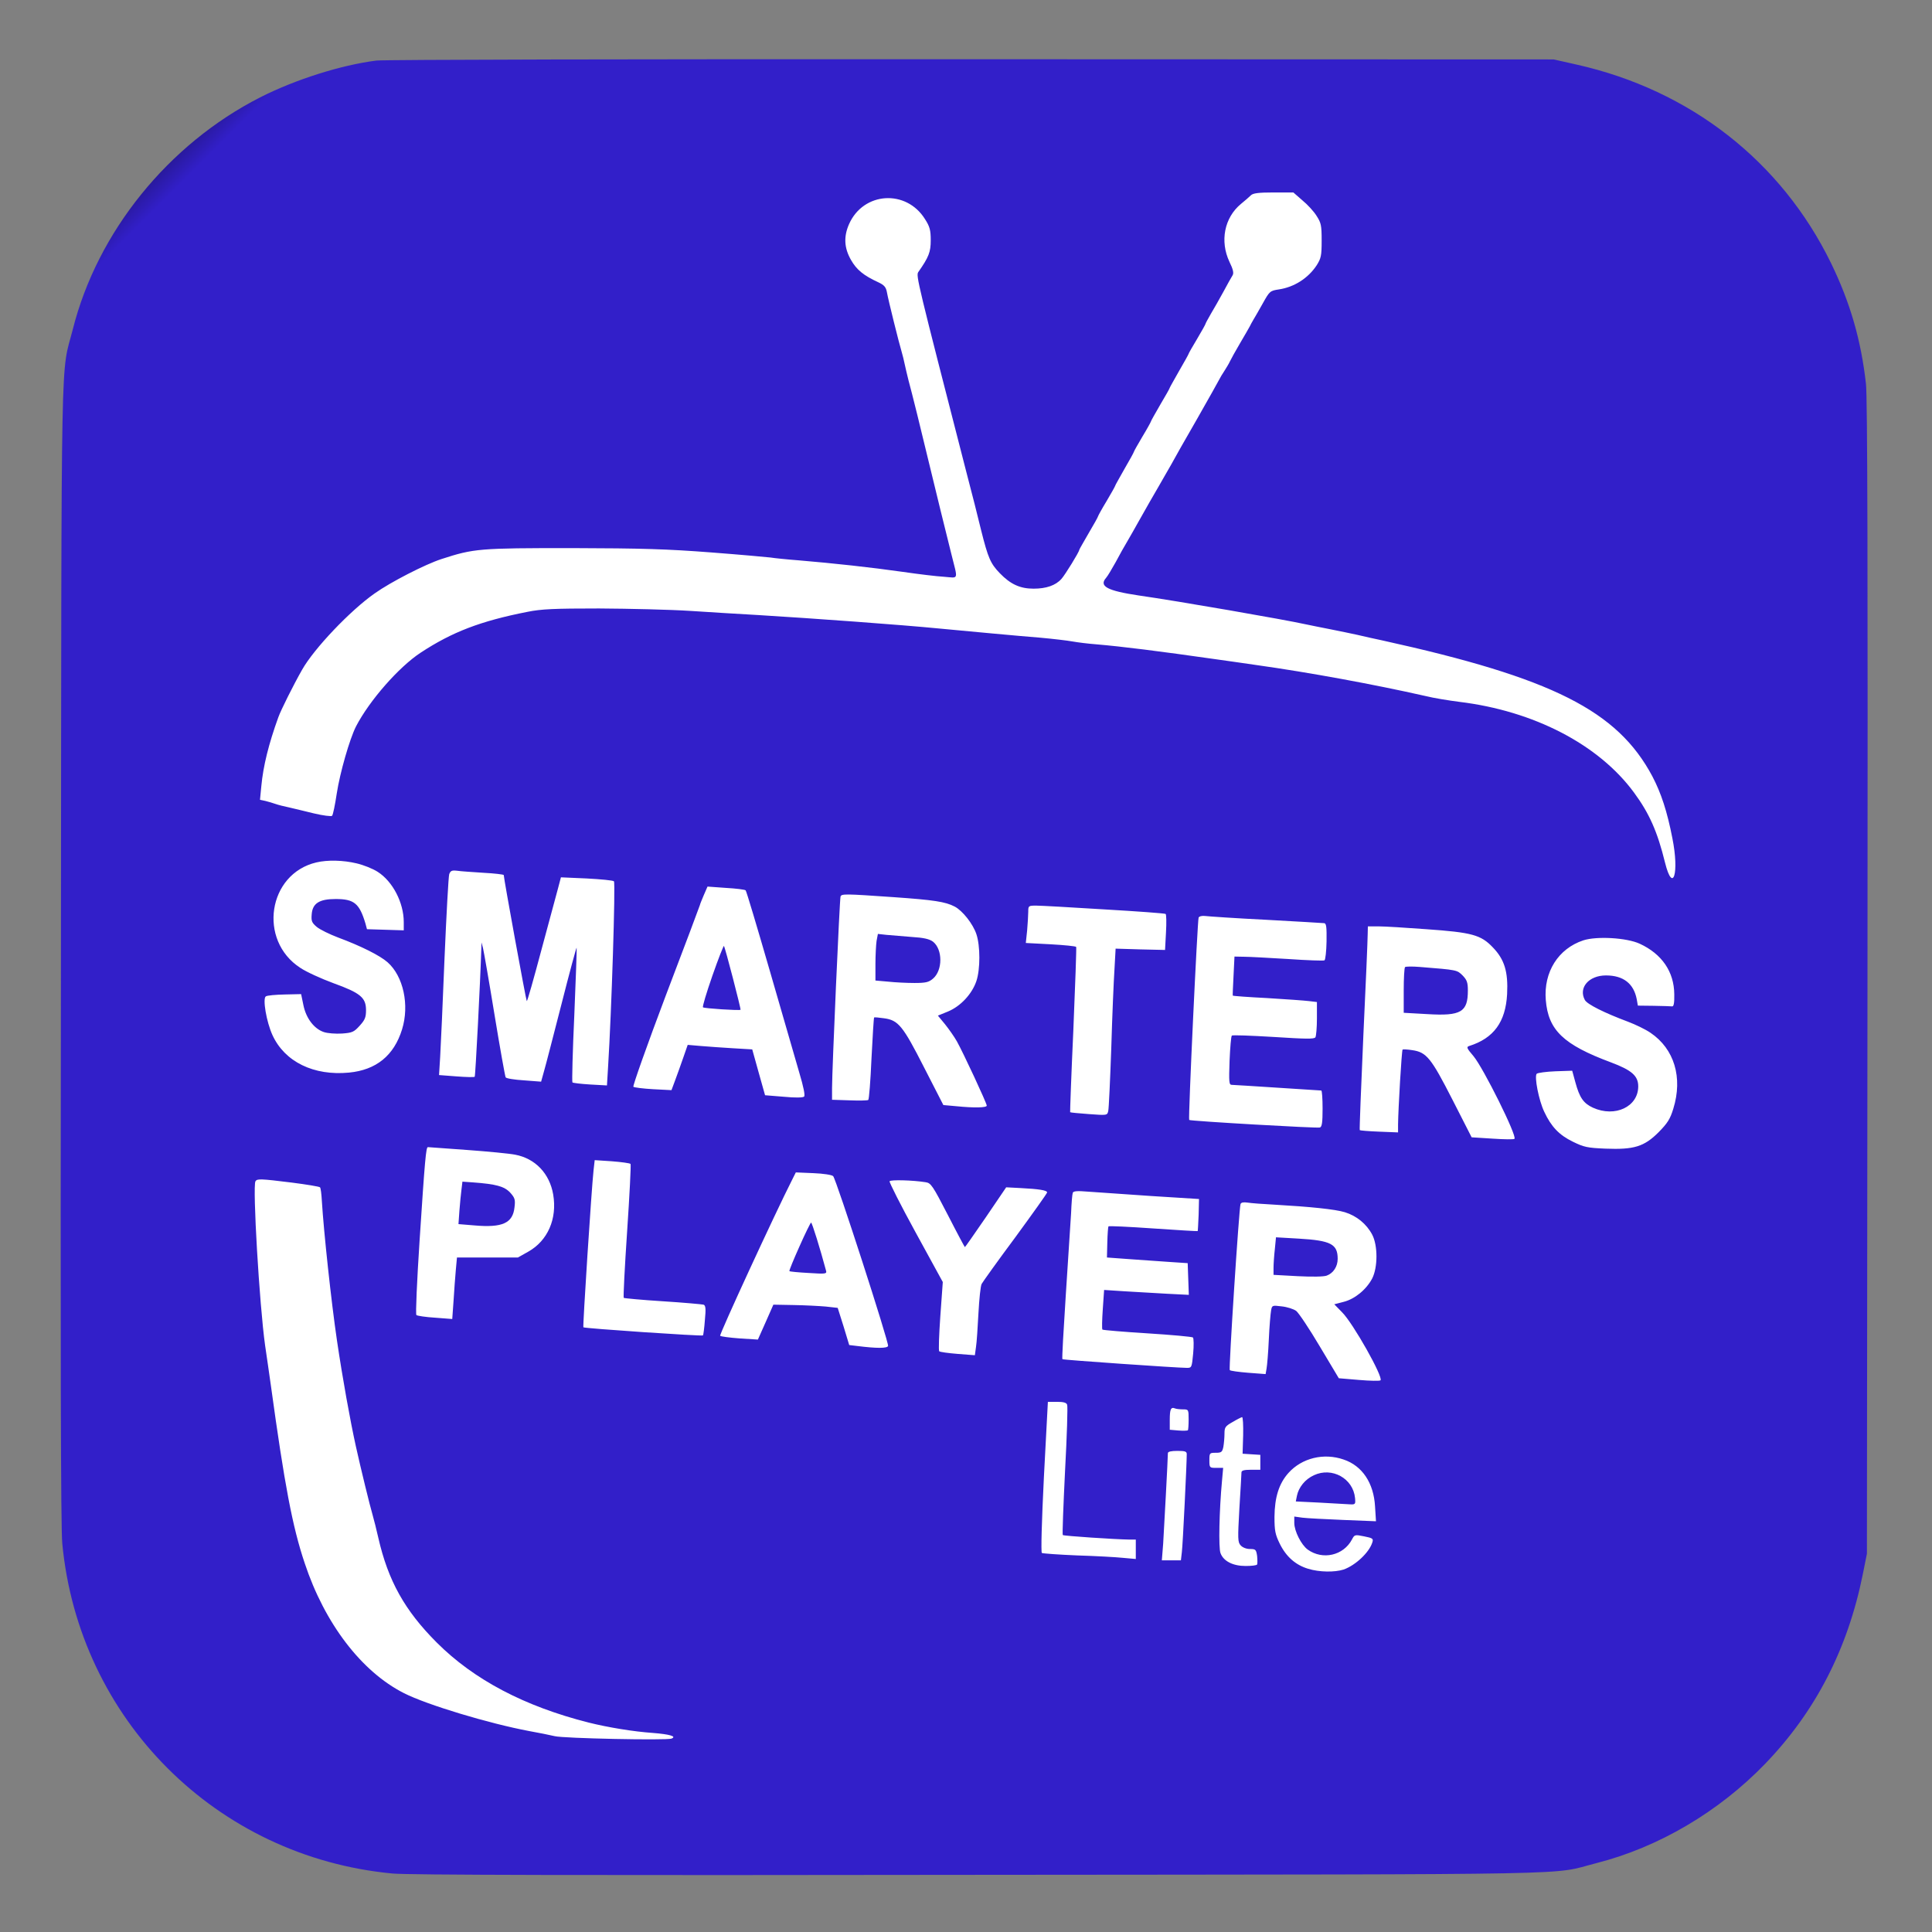 <?xml version="1.0" encoding="utf-8"?>
<!-- Generator: Adobe Illustrator 27.2.0, SVG Export Plug-In . SVG Version: 6.00 Build 0)  -->
<svg version="1.1" id="Layer_1" xmlns="http://www.w3.org/2000/svg" xmlns:xlink="http://www.w3.org/1999/xlink" x="0px" y="0px"
	 viewBox="0 0 1024 1024" style="enable-background:new 0 0 1024 1024;" xml:space="preserve">
<rect x="0" y="0" width="1024" height="1024" fill="#808080" stroke="none"/>
<style type="text/css">
	.st0{fill:#FFFFFF;stroke:#000000;stroke-miterlimit:10;}
	.st1{fill:url(#SVGID_1_);}
	.st2{fill:url(#SVGID_00000088134896708505217670000000970313853183655334_);}
	.st3{fill:url(#SVGID_00000026873875840301188250000002463783955535910560_);}
	.st4{fill:url(#SVGID_00000118366708285887961760000004684976521877199495_);}
	.st5{fill:url(#SVGID_00000009566585520012765680000017499195368861359244_);}
	.st6{fill:url(#SVGID_00000146483565044394359660000001988541683848654772_);}
	.st7{fill:url(#SVGID_00000039850632281670576980000000907110495912716182_);}
	.st8{fill:url(#SVGID_00000026864301463950787250000003574947497973083805_);}
</style>
<g id="Layer_1_00000078015500924686390750000006349962503230887604_">
	<g transform="translate(0,1024) scale(0.1,-0.1)">
		<path class="st0" d="M7639.8,931.1H2605.2c-921.6,0-1668.7,747.1-1668.7,1668.7v5034.6c0,921.6,747.1,1668.7,1668.7,1668.7h5034.6
			c921.6,0,1668.7-747.1,1668.7-1668.7V2599.8C9308.5,1678.2,8561.4,931.1,7639.8,931.1z"/>
		
			<linearGradient id="SVGID_1_" gradientUnits="userSpaceOnUse" x1="48988.016" y1="90539.531" x2="49835.098" y2="89692.453" gradientTransform="matrix(0.1 0 0 0.1 -4023 299)">
			<stop  offset="4.890639e-09" style="stop-color:#29199D"/>
			<stop  offset="1" style="stop-color:#321FC9"/>
		</linearGradient>
		<path class="st1" d="M1995,9919c-189-24-431-101-616-195c-487-248-863-713-993-1229c-65-256-60,39-63-3295c-3-2126-1-3059,7-3140
			c88-933,817-1662,1750-1750c81-8,1008-10,3115-7c3305,3,3015-2,3266,62c330,84,649,272,895,527c266,276,437,607,517,1003l22,110
			l3,3050c2,2184,0,3078-8,3150c-26,233-84,432-185,640c-264,541-747,918-1350,1053l-120,27l-3085,1C3388,9927,2035,9924,1995,9919z
			 M6903,9178c27-22,61-59,75-82c24-37,27-50,27-131s-3-94-27-132c-45-68-119-115-200-127c-46-7-49-9-85-74c-21-37-43-76-50-87
			s-15-27-19-35s-28-49-52-90s-48-84-53-95s-18-33-29-50c-11-16-23-37-27-45s-57-103-118-210c-62-107-124-217-139-245
			c-16-27-45-79-66-115c-36-62-49-84-108-189c-14-25-38-68-54-95c-17-28-46-80-65-116c-20-36-42-73-50-82c-40-45,5-69,172-94
			c210-30,768-127,886-153c24-5,82-17,129-26s112-23,145-30c33-8,92-21,130-29c904-199,1248-373,1433-721c46-88,78-184,106-328
			c37-184,3-297-39-129c-40,163-83,261-165,372c-187,254-530,432-925,480c-55,7-136,20-180,31c-274,62-617,125-895,164
			c-63,9-158,23-210,30c-316,45-500,68-640,80c-41,3-97,10-125,15c-27,5-104,14-170,20c-126,10-370,33-540,49c-193,19-673,54-955,71
			c-91,5-253,15-360,22s-325,12-485,13c-239,0-306-3-380-18c-249-49-399-107-565-216c-116-76-272-254-343-391c-34-67-85-245-102-355
			c-9-60-20-114-25-119c-4-4-47,1-97,13c-48,12-108,26-133,32c-25,5-56,13-70,18s-38,12-54,16l-28,6l7,72c10,107,39,224,90,365
			c13,37,82,175,126,252c63,112,255,314,385,405c86,61,268,154,354,182c172,56,201,58,690,58c374-1,506-5,740-23
			c157-12,299-25,315-27c17-3,84-10,150-15c179-15,382-37,550-61c83-12,181-24,219-26c79-6,74-22,38,122c-11,44-37,148-57,230
			c-128,529-145,596-170,690c-7,28-16,66-20,85s-11,49-16,65c-14,46-71,275-78,315c-5,28-14,39-46,54c-78,36-115,66-145,119
			c-36,63-39,123-10,189c76,172,304,186,403,26c25-39,30-58,30-111c0-63-10-89-66-169c-13-19-4-53,253-1053c29-110,65-252,80-315
			c37-148,50-177,99-228c57-59,108-82,179-82c67,0,117,17,148,52c19,21,94,143,94,153c0,3,23,42,50,89c28,47,50,87,50,90
			c0,2,20,39,45,80c25,42,45,78,45,80c0,3,23,43,50,91c28,48,50,88,50,91c0,2,20,38,45,80c25,41,45,78,45,80c0,3,23,43,50,90
			c28,47,50,86,50,89c0,2,23,42,50,90c28,48,50,88,50,90s20,38,45,79c25,42,45,78,45,81c0,2,13,26,28,52c16,26,46,80,67,118
			c21,39,42,77,48,86c7,12,3,31-17,72c-51,109-27,233,61,306c21,17,45,38,53,46c11,11,40,15,120,15h105L6903,9178z M1890,5664
			c35-8,86-28,112-45c80-51,138-164,138-266v-44l-97,3l-98,3l-8,30c-32,107-60,130-158,130c-87,0-123-23-127-82c-3-35,1-44,27-66
			c17-14,68-39,113-56c121-45,221-95,262-131c84-74,117-227,77-356c-43-139-137-215-281-229c-187-18-341,57-406,199
			c-32,70-53,194-35,205c7,5,52,9,100,10l87,2l12-58c14-70,57-126,108-143c20-7,63-10,97-8c54,4,63,8,93,41c28,31,34,44,34,83
			c0,66-29,91-173,143c-65,24-144,60-175,81c-226,146-172,499,85,559C1736,5683,1819,5681,1890,5664z M2563,5614c59-3,107-9,107-12
			c0-18,118-664,122-668c3-2,37,119,77,269c40,149,80,298,89,330l15,57l136-6c75-4,140-10,145-15c9-8-13-697-31-983l-6-99l-89,5
			c-49,3-91,8-94,11s1,164,10,358c8,194,14,354,12,356c-1,2-38-133-80-299c-43-167-84-327-93-357l-15-54l-91,7c-50,3-94,10-97,16
			c-3,5-30,155-59,332c-29,178-57,337-61,353l-8,30l-1-35c-5-167-31-674-35-677c-3-3-46-2-97,2l-92,7l6,97c3,53,14,287,23,521
			c10,234,21,435,25,447c7,18,14,21,41,18C2440,5622,2503,5618,2563,5614z M3952,5521c4-3,61-195,128-426s137-473,156-539
			c23-77,32-122,26-128s-46-7-108-1l-99,8l-34,121l-34,122l-101,6c-56,3-132,9-171,12l-70,6l-24-69c-13-37-32-91-43-120l-19-51
			l-97,5c-53,3-101,9-105,13s73,222,172,484c100,262,181,478,181,480c0,3,9,25,20,51l20,46l97-7C3901,5531,3948,5525,3952,5521z
			 M4735,5485c214-15,275-24,325-50c42-22,97-92,115-146c21-62,21-187,0-249c-23-68-83-133-150-161l-54-22l38-46c20-25,49-66,63-91
			c33-59,158-327,158-340c0-11-64-13-163-3l-67,6l-102,199c-113,222-137,251-213,261c-27,4-50,6-52,4s-8-100-14-218
			c-5-118-13-216-17-219s-49-4-99-2l-93,3v62c0,94,40,1000,45,1015S4477,5503,4735,5485z M5853,5420c174-10,321-21,325-24
			c4-2,5-46,2-98l-5-93l-131,3l-131,4l-6-109c-4-59-12-247-17-418c-6-170-13-321-16-333c-5-24-6-24-102-17c-53,4-98,8-100,10
			c-1,1,6,197,17,436c10,239,17,437,15,440c-2,4-63,10-135,14l-132,7l7,66c3,37,6,82,6,100c0,31,1,32,43,32
			C5516,5440,5678,5431,5853,5420z M6710,5365c162-9,301-17,309-18c11-2,13-22,12-97c-1-52-6-97-11-100s-91,0-192,7
			c-101,6-206,12-234,12l-51,1l-5-102c-3-57-5-104-4-105c2-2,83-8,182-13c98-6,198-13,222-16l42-5v-87c0-48-4-93-8-100
			c-7-10-51-9-223,2c-118,7-217,11-220,7c-4-3-9-63-12-133c-4-114-3-128,12-128c9,0,117-7,241-15s228-15,233-15c4,0,7-43,7-95
			c0-73-3-97-14-101c-12-5-687,34-693,40c-6,5,44,1062,50,1073c4,7,20,10,35,8S6548,5373,6710,5365z M7560,5315
			c242-17,289-30,352-96c62-64,82-129,76-248c-8-148-71-234-201-275c-16-5-13-12,23-54c53-64,232-424,217-438c-3-4-56-3-116,1
			l-111,7l-102,200c-113,221-137,251-213,262c-26,4-49,5-51,3c-5-5-23-313-24-396v-43l-100,4c-54,2-101,6-103,8c-2,3,7,228,19,500
			c13,272,23,514,23,538l1,42h58C7339,5330,7453,5323,7560,5315z M8691,5238c117-54,182-148,183-268c1-46-3-65-11-64c-7,1-51,2-98,3
			l-84,1l-6,34c-16,83-71,126-163,126c-91,0-147-65-112-130c12-23,105-69,228-115c40-15,94-41,120-59c126-85,172-237,121-402
			c-17-56-31-77-78-125c-77-77-131-93-282-87c-96,4-114,8-173,37c-72,35-114,79-151,158c-29,60-54,188-40,202c6,5,50,11,99,13l89,3
			l17-62c22-81,43-111,93-134c117-53,240,5,240,113c0,56-35,86-144,127c-253,94-333,171-346,331c-12,148,66,272,199,316
			C8463,5279,8622,5270,8691,5238z M2475,4145c110-8,225-19,255-25c107-20,183-100,202-211c22-129-29-245-132-303l-55-31h-161h-162
			l-6-65c-3-36-9-109-12-163l-7-98l-91,7c-50,3-95,10-99,14c-5,4,3,182,17,396c28,429,34,494,44,494C2272,4160,2365,4153,2475,4145z
			 M3342,4071c3-3-5-163-18-356c-13-192-21-351-18-354c2-2,95-11,207-18c111-7,208-16,216-18c11-4,13-21,7-82c-3-42-8-78-10-81
			c-6-5-628,37-634,43c-4,4,43,733,54,833l6,53l91-6C3294,4081,3338,4075,3342,4071z M4416,4006c16-16,297-885,291-900
			c-5-13-61-13-164,0l-42,5l-30,99l-31,98l-63,7c-34,3-111,7-170,8l-108,2l-41-93l-41-92l-96,6c-53,4-100,10-104,14
			c-6,5,292,651,382,828l19,38l94-4C4363,4020,4410,4013,4416,4006z M1547,3972c78-10,145-21,149-25c4-3,8-37,10-74
			c10-163,50-535,80-738s70-424,100-560c26-118,75-318,89-365c7-25,21-79,30-120c52-228,140-386,310-556c197-197,465-338,805-424
			c104-26,239-48,341-55c88-7,128-18,98-30c-27-10-572,1-619,13c-25,6-85,18-135,27c-213,40-542,139-664,201
			c-225,114-420,369-526,689c-65,193-107,416-179,940c-9,61-22,157-31,215c-30,215-67,842-51,869C1363,3993,1378,3993,1547,3972z
			 M4906,3974c28-4,37-17,118-174c48-94,89-170,90-170c2,0,51,71,111,158l108,159l76-4c99-5,141-12,141-23c0-5-76-111-168-237
			c-93-125-173-237-179-248s-13-81-17-155s-9-155-13-179l-6-44l-91,7c-50,4-94,10-98,14s-1,88,6,187l13,180l-144,263
			c-79,144-141,267-138,271C4720,3988,4837,3985,4906,3974z M6100,3901l255-16l-2-84c-2-46-4-85-5-86c-2-1-108,5-236,14
			c-129,9-235,14-237,11s-5-42-6-85l-2-80l109-8c60-4,156-11,214-15l105-7l3-84l3-84l-118,6c-65,4-166,10-224,13l-107,7l-7-102
			c-4-56-5-105-2-108s111-12,239-20s237-18,241-22c4-5,5-43,1-85c-7-74-8-76-33-76c-50,0-656,42-660,46c-3,2,6,156,18,342
			c12,185,25,380,28,432c2,52,6,101,9,108c3,9,23,11,81,6C5810,3921,5960,3911,6100,3901z M6755,3855c190-11,320-24,373-40
			c62-19,115-62,145-119s30-173,0-232c-31-59-92-109-151-124l-50-13l41-42c58-57,220-345,204-361c-4-4-55-3-114,2l-107,9l-101,169
			c-55,93-112,178-125,188c-14,10-48,21-77,24c-50,6-51,6-56-22c-3-16-9-85-12-154s-9-138-12-154l-5-29l-92,7c-50,4-94,10-98,14
			c-6,7,49,855,57,880c3,9,16,11,37,8C6630,3863,6695,3858,6755,3855z M5656,2795c4-8-1-166-11-351c-9-184-15-337-12-340
			c4-5,280-23,350-24h37v-51v-52l-67,6c-38,4-147,10-245,13c-97,4-180,10-186,13c-5,4-1,164,11,404l21,397h48
			C5636,2810,5652,2806,5656,2795z M6271,2770c28,0,29-1,29-53c0-30-2-56-4-58c-3-2-25-3-50-1l-46,4v52c0,57,6,70,28,61
			C6235,2772,6255,2770,6271,2770z M6589,2633l-3-98l47-3l47-3v-40v-39h-50c-36,0-50-4-50-14c0-8-5-94-11-191c-9-162-9-179,7-196
			c10-11,30-19,49-19c30,0,33-3,38-37c2-21,2-41,0-45c-2-5-30-8-61-8c-67,0-117,25-133,68c-11,26-7,224,8,385l6,67h-37
			c-35,0-36,1-36,40s1,40,34,40c30,0,34,4,40,31c3,17,6,49,6,70c0,34,4,40,43,62c23,14,46,25,50,26C6588,2730,6590,2686,6589,2633z
			 M6290,2533c0-51-21-484-26-520l-5-43h-50h-51l7,88c5,81,25,452,25,480c0,8,17,12,50,12C6281,2550,6290,2547,6290,2533z
			 M7122,2504c98-33,159-124,166-248l5-79l-174,7c-96,4-193,9-216,12l-43,6v-34c0-43,37-116,71-141c79-57,190-32,235,54
			c13,25,15,26,64,16c45-9,50-12,44-31c-16-54-90-123-153-145c-47-15-128-14-187,4c-67,20-117,64-151,133c-24,49-28,69-28,142
			c1,105,24,177,74,233C6900,2512,7016,2541,7122,2504z"/>
		
			<linearGradient id="SVGID_00000176010967467134253020000003770866007910213041_" gradientUnits="userSpaceOnUse" x1="77508.023" y1="48181.977" x2="77529.344" y2="48160.656" gradientTransform="matrix(0.1 0 0 0.1 -4023 299)">
			<stop  offset="4.890639e-09" style="stop-color:#29199D"/>
			<stop  offset="1" style="stop-color:#321FC9"/>
		</linearGradient>
		<path style="fill:url(#SVGID_00000176010967467134253020000003770866007910213041_);" d="M3776,5069c-31-89-54-165-50-168
			c6-6,193-18,199-13c3,4-82,332-88,338C3835,5229,3807,5158,3776,5069z"/>
		
			<linearGradient id="SVGID_00000142148688121639683710000015890847958231037618_" gradientUnits="userSpaceOnUse" x1="86739.406" y1="49889.406" x2="86765.875" y2="49862.934" gradientTransform="matrix(0.1 0 0 0.1 -4023 299)">
			<stop  offset="4.890639e-09" style="stop-color:#29199D"/>
			<stop  offset="1" style="stop-color:#321FC9"/>
		</linearGradient>
		<path style="fill:url(#SVGID_00000142148688121639683710000015890847958231037618_);" d="M4646,5253c-3-21-6-77-6-124v-86l68-6
			c37-4,99-7,139-7c60,0,76,4,98,23c52,44,52,155,0,196c-19,14-48,21-113,25c-48,4-108,9-133,11l-46,5L4646,5253z"/>
		
			<linearGradient id="SVGID_00000114037820033338493940000013214636308748626822_" gradientUnits="userSpaceOnUse" x1="114730" y1="48180" x2="114756.469" y2="48153.531" gradientTransform="matrix(0.1 0 0 0.1 -4023 299)">
			<stop  offset="4.890639e-09" style="stop-color:#29199D"/>
			<stop  offset="1" style="stop-color:#321FC9"/>
		</linearGradient>
		<path style="fill:url(#SVGID_00000114037820033338493940000013214636308748626822_);" d="M7447,5114c-4-4-7-60-7-125v-117l125-7
			c179-11,215,11,215,125c0,43-5,56-28,80c-30,29-26,29-227,45C7486,5118,7451,5118,7447,5114z"/>
		
			<linearGradient id="SVGID_00000128447044505854841370000009453039770458034060_" gradientUnits="userSpaceOnUse" x1="64612.723" y1="36652.723" x2="64635.277" y2="36630.172" gradientTransform="matrix(0.1 0 0 0.1 -4023 299)">
			<stop  offset="4.890639e-09" style="stop-color:#29199D"/>
			<stop  offset="1" style="stop-color:#321FC9"/>
		</linearGradient>
		<path style="fill:url(#SVGID_00000128447044505854841370000009453039770458034060_);" d="M2446,3936c-3-23-8-73-11-113l-5-71l85-7
			c148-13,203,12,212,96c5,41,2,50-23,78c-31,33-74,45-196,54l-57,4L2446,3936z"/>
		
			<linearGradient id="SVGID_00000148634621437667061280000011297309229824764068_" gradientUnits="userSpaceOnUse" x1="82289.359" y1="33681.496" x2="82306.602" y2="33664.254" gradientTransform="matrix(0.1 0 0 0.1 -4023 299)">
			<stop  offset="4.890639e-09" style="stop-color:#29199D"/>
			<stop  offset="1" style="stop-color:#321FC9"/>
		</linearGradient>
		<path style="fill:url(#SVGID_00000148634621437667061280000011297309229824764068_);" d="M4237,3633c-31-69-55-128-53-130
			c2-3,48-7,102-10c92-6,97-5,92,13c-31,116-74,254-79,254C4296,3760,4268,3703,4237,3633z"/>
		
			<linearGradient id="SVGID_00000096021947672304064320000002218450777793323964_" gradientUnits="userSpaceOnUse" x1="107975.352" y1="33945.352" x2="107999.492" y2="33921.211" gradientTransform="matrix(0.1 0 0 0.1 -4023 299)">
			<stop  offset="4.890639e-09" style="stop-color:#29199D"/>
			<stop  offset="1" style="stop-color:#321FC9"/>
		</linearGradient>
		<path style="fill:url(#SVGID_00000096021947672304064320000002218450777793323964_);" d="M6757,3620c-4-35-7-80-7-100v-37l128-7
			c78-4,138-3,154,3c35,13,58,48,58,89c0,78-36,97-206,107l-121,7L6757,3620z"/>
		
			<linearGradient id="SVGID_00000072986489029484723070000010075699223634863010_" gradientUnits="userSpaceOnUse" x1="109572.68" y1="21067.572" x2="109591.75" y2="21048.504" gradientTransform="matrix(0.1 0 0 0.1 -4023 299)">
			<stop  offset="4.890639e-09" style="stop-color:#29199D"/>
			<stop  offset="1" style="stop-color:#321FC9"/>
		</linearGradient>
		<path style="fill:url(#SVGID_00000072986489029484723070000010075699223634863010_);" d="M6964,2421c-46-21-81-64-90-109l-6-30
			l123-6c68-4,140-8,159-9c34-2,35-1,32,33C7172,2404,7060,2466,6964,2421z"/>
	</g>
</g>
</svg>
